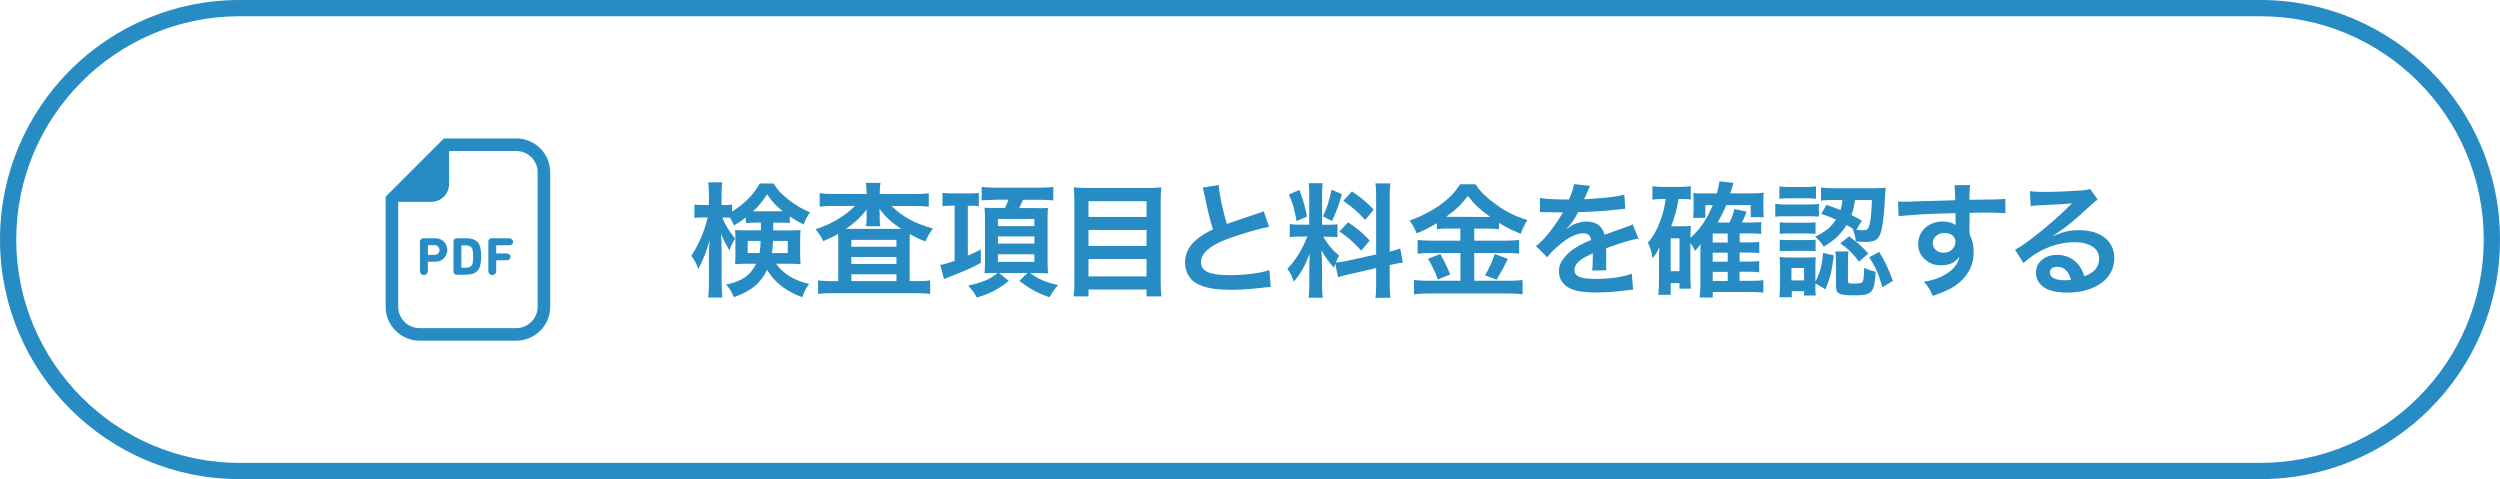 <?xml version="1.0" encoding="UTF-8"?>
<svg id="_レイヤー_1" data-name="レイヤー 1" xmlns="http://www.w3.org/2000/svg" width="346.37" height="66.38" viewBox="0 0 346.37 66.38">
  <path d="m313.18,2.25c17.06,0,30.94,13.88,30.94,30.94s-13.88,30.94-30.94,30.94H33.19c-17.06,0-30.94-13.88-30.94-30.94S16.13,2.25,33.19,2.25h279.99m0-2.25H33.19C14.86,0,0,14.86,0,33.19h0c0,18.33,14.86,33.19,33.19,33.19h279.99c18.33,0,33.19-14.86,33.19-33.19h0c0-18.33-14.86-33.19-33.19-33.19h0Z" style="fill: #278cc3;"/>
  <g>
    <g id="Group_215" data-name="Group 215">
      <g id="Group_214" data-name="Group 214">
        <path id="Path_3754" data-name="Path 3754" d="m71.53,19.18h-10.03l-.51.51-7.05,7.05-.51.51v15.25c0,2.59,2.11,4.7,4.7,4.7h13.4c2.59,0,4.7-2.11,4.7-4.7v-18.62c0-2.6-2.11-4.7-4.71-4.7Zm2.96,23.32c0,1.63-1.33,2.96-2.96,2.96h-13.4c-1.63,0-2.96-1.33-2.96-2.96v-14.53h4.58c1.36,0,2.47-1.11,2.47-2.47v-4.58h9.31c1.63,0,2.96,1.33,2.96,2.96v18.62Z" style="fill: #278cc3;"/>
        <path id="Path_3755" data-name="Path 3755" d="m60.23,33.01h-1.56c-.25-.02-.46.17-.48.41,0,.02,0,.05,0,.07v4.04c-.02.3.21.56.51.58.3.02.56-.21.58-.51,0-.02,0-.04,0-.07v-1.23s.01-.04.03-.04h.91c.9.07,1.68-.6,1.75-1.5.07-.9-.6-1.68-1.5-1.75-.08,0-.17,0-.25,0h0Zm-.07,2.3h-.83s-.04-.01-.04-.03c0,0,0,0,0-.01v-1.27s.01-.04.03-.04c0,0,0,0,.01,0h.83c.38-.03.7.25.73.63.03.38-.25.7-.63.73-.03,0-.07,0-.1,0h0Z" style="fill: #278cc3;"/>
        <path id="Path_3756" data-name="Path 3756" d="m64.51,33.01h-1.2c-.25-.02-.46.17-.48.41,0,.02,0,.05,0,.07v4.1c-.02.24.16.46.4.47.02,0,.05,0,.07,0h1.2c1.08,0,1.75-.34,2.02-1.17.2-.9.2-1.82,0-2.72-.27-.83-.94-1.17-2.02-1.17Zm.97,3.51c-.13.4-.49.57-1,.57h-.51s-.04-.01-.05-.04c0,0,0,0,0,0v-3.02s.01-.04.03-.04h.52c.5,0,.87.17,1,.57.12.65.12,1.31,0,1.96Z" style="fill: #278cc3;"/>
        <path id="Path_3757" data-name="Path 3757" d="m70.59,33.01h-2.45c-.25-.02-.46.17-.48.42,0,.02,0,.04,0,.07v4.04c-.01.3.22.56.52.57s.56-.22.57-.52c0-.01,0-.03,0-.05v-1.44s.01-.04.03-.04c0,0,0,0,.01,0h1.43c.26.02.49-.17.51-.43.02-.26-.17-.49-.43-.51-.03,0-.05,0-.08,0h-1.43s-.04-.01-.04-.04v-1.06s.01-.04.03-.04c0,0,0,0,.01,0h1.79c.26.02.49-.18.51-.44.02-.26-.18-.49-.44-.51-.02,0-.05,0-.07,0h0Z" style="fill: #278cc3;"/>
      </g>
    </g>
    <g>
      <path d="m104.72,30.85c-.69,0-.93.02-1.39.05v-.77c-.74.57-.96.7-1.63,1.1-.29-.6-.36-.76-.57-1.07-.28-.02-.4-.02-.6-.02h-.45c.38,1,.86,1.79,1.77,2.92-.34.53-.57,1-.79,1.63-.7-1.2-.7-1.22-1.17-2.32.05.52.09,1.27.09,2.29v4.45c0,.91.03,1.56.1,2.11h-1.96c.07-.55.1-1.24.1-2.11v-3.56c0-.57.03-1.43.1-2.25-.48,1.53-.53,1.7-.84,2.42-.07.19-.31.71-.72,1.56-.34-.89-.57-1.31-.98-1.84.91-1.29,1.91-3.61,2.27-5.31h-.69c-.52,0-.84.02-1.15.07v-1.87c.33.05.6.07,1.15.07h.86v-1.34c0-.89-.03-1.36-.1-1.8h1.94c-.07.48-.09.96-.09,1.79v1.36h.52c.41,0,.64-.02.93-.07v.98c.62-.4,1.24-.84,1.84-1.39.91-.84,1.44-1.5,2.01-2.51h1.91c.48.83,1.03,1.43,2.03,2.22,1,.79,1.89,1.31,3.02,1.77-.39.55-.65,1.05-.89,1.7-.74-.38-1.2-.64-1.91-1.12v.91c-.39-.04-.7-.05-1.39-.05h-.91v1.07h2.27c.71,0,1.07-.02,1.51-.05-.04.52-.05.88-.05,1.32v2.11c0,.58.02.82.05,1.31-.5-.05-.91-.07-1.62-.07h-1.77c1.03,1.43,2.58,2.35,4.59,2.8-.48.65-.76,1.17-.95,1.84-1.29-.45-2.53-1.17-3.44-2.01-.65-.6-1.05-1.12-1.44-1.8-.84,1.82-2.23,2.99-4.6,3.8-.33-.77-.57-1.19-1.08-1.74,2.23-.48,3.37-1.27,4.16-2.89h-1.34c-.67,0-1.08.02-1.58.07.03-.45.05-.71.05-1.1v-2.46c0-.48-.02-.76-.05-1.19.45.05.64.05,1.48.05h2.1v-1.07h-.69Zm-1.13,2.53v1.68h1.65c.09-.52.1-.76.14-1.68h-1.79Zm4.45-4.11h.41c-.93-.74-1.46-1.32-2.17-2.34-.67,1.01-1.2,1.67-1.94,2.34h3.69Zm-.94,4.11c-.03.77-.07,1.15-.16,1.68h2.2v-1.68h-2.04Z" style="fill: #278cc3;"/>
      <path d="m120.06,26.66c0-.58-.02-.91-.1-1.32h2.03c-.07.38-.1.71-.1,1.32v.22h4.85c.79,0,1.43-.04,1.94-.1v1.86c-.58-.07-1.19-.1-1.94-.1h-3.21c1.41,1.44,3.38,2.51,5.72,3.11-.46.65-.67,1.01-1.05,1.8-1.07-.43-1.34-.57-2.15-1.03q-.02.57-.02,1.08v5.45h.95c.84,0,1.37-.03,1.89-.1v1.87c-.53-.07-1.17-.1-2.03-.1h-11.46c-.86,0-1.5.03-2.04.1v-1.87c.53.07,1.1.1,1.92.1h.88v-5.6c0-.5,0-.6-.02-.95-.6.36-.77.45-2.06,1.01-.33-.67-.51-.96-1.06-1.65,2.13-.67,4.12-1.86,5.45-3.23h-2.97c-.76,0-1.36.03-1.92.1v-1.86c.48.07,1.17.1,2.06.1h4.47v-.22Zm0,3.21s0-.29.02-.84c-.74.98-1.68,1.87-2.87,2.68h7.66c-1.39-.91-2.11-1.58-3.02-2.77.02.5.03.81.03.93v.38c0,.46.02.79.09,1.1h-1.99c.05-.29.09-.64.09-1.12v-.36Zm-2.11,4.31h6.25v-.95h-6.25v.95Zm0,2.39h6.25v-.96h-6.25v.96Zm0,2.37h6.25v-.94h-6.25v.94Z" style="fill: #278cc3;"/>
      <path d="m131.8,28.5c-.53,0-.82.02-1.22.07v-1.86c.41.07.84.09,1.48.09h2.2c.53,0,1.01-.03,1.36-.07v1.84c-.36-.05-.67-.07-1.19-.07h-.34v6.92c.6-.26.95-.41,1.8-.86v1.86c-1.27.71-2.06,1.05-4.76,2.1-.03.02-.05.02-.34.15l-.52-1.96c.53-.09,1.07-.24,1.99-.58v-7.63h-.46Zm6.03-.81c-.62,0-1.24.02-1.82.07v-1.86c.57.07,1.08.1,1.91.1h6.15c.88,0,1.32-.02,1.86-.1v1.87c-.48-.05-1.07-.09-1.8-.09h-2.39c-.19.43-.34.76-.53,1.15h2.29l.76.02c.19,0,.72-.03.93-.05-.03.4-.05.89-.05,1.51v5.86c0,.65.02,1.27.07,1.72-.09,0-.16-.02-.19-.02-.14-.02-.58-.02-1.34-.04h-.95c1.15.84,2.04,1.24,3.87,1.68-.48.53-.74.89-1.19,1.68-1.7-.6-2.7-1.15-4.18-2.27l1.13-1.1h-3.95l1.36,1.1c-1.46,1.17-2.56,1.74-4.43,2.3-.43-.76-.48-.82-1.19-1.65,2.04-.46,3.01-.88,4.07-1.75h-.45c-.6,0-1.01.02-1.37.05.05-.48.07-1.07.07-1.7v-5.83c0-.55-.03-1.22-.07-1.56.36.03.6.03,1.43.03h1.39c.19-.34.36-.77.52-1.15h-1.89Zm.43,3.64h5.05v-1h-5.05v1Zm0,2.42h5.05v-1h-5.05v1Zm0,2.53h5.05v-1.05h-5.05v1.05Z" style="fill: #278cc3;"/>
      <path d="m159.06,26.04c.81,0,1.32-.02,1.84-.09-.07.69-.09,1.17-.09,1.77v11.27c0,.88.04,1.48.1,2.08h-2.06v-.96h-8.04v.96h-2.06c.07-.58.1-1.19.1-1.94v-11.34c0-.67-.03-1.27-.09-1.84.57.07,1.12.09,1.92.09h8.37Zm-.21,4.02v-2.18h-8.04v2.18h8.04Zm-8.04,4.02h8.04v-2.22h-8.04v2.22Zm0,4.21h8.04v-2.41h-8.04v2.41Z" style="fill: #278cc3;"/>
      <path d="m168.85,25.65c.07,1.15.58,3.62,1.13,5.38q1.12-.41,4.45-1.51c.31-.1.4-.14.65-.26l.74,2.16c-1.49.29-3.75.95-5.67,1.65-2.51.93-3.76,2.03-3.76,3.26s1.17,1.79,3.93,1.79c2.15,0,4.26-.26,5.55-.7l.19,2.35c-.38,0-.46.02-1.39.12-1.86.19-2.82.26-4.02.26-2.39,0-3.88-.29-4.98-.95-.94-.57-1.49-1.63-1.49-2.87,0-1.15.55-2.25,1.53-3.08.67-.57,1.22-.91,2.34-1.48-.43-1.39-.72-2.54-1.15-4.66-.17-.82-.19-.86-.27-1.12l2.23-.36Z" style="fill: #278cc3;"/>
      <path d="m185,36.51c-.09.22-.1.31-.19.58-.72-.81-1.2-1.48-1.74-2.42.09,1.17.1,1.41.1,1.96v2.83c0,.83.02,1.27.1,1.79h-1.99c.09-.55.12-1.07.12-1.82v-2.22c0-.69.03-1.5.07-2.06-.77,1.89-1.32,2.85-2.23,3.87-.19-.67-.5-1.29-.88-1.77.72-.74,1.27-1.5,1.86-2.54.36-.64.43-.81.91-1.94h-.89c-.76,0-1.13.02-1.55.09v-1.82c.39.07.76.09,1.55.09h1.15v-4.07c0-.77-.02-1.27-.09-1.68h1.96c-.07.45-.09.84-.09,1.67v4.09h.81c.65,0,.94-.02,1.32-.07v1.79c-.41-.05-.76-.07-1.36-.07h-.62c.64,1.08,1.27,1.86,2.22,2.63-.24.43-.31.58-.48.96.4-.02,1-.12,1.58-.24l4.02-.89v-7.85c0-1-.02-1.46-.1-1.99h2.08c-.09.57-.1,1.03-.1,1.98v7.46c.71-.17,1.01-.26,1.46-.43l.36,1.96c-.46.05-.94.14-1.65.31l-.17.03v2.51c0,.96.02,1.48.1,2.03h-2.08c.09-.58.1-1,.1-2.04v-2.08l-3.64.83c-.76.17-1.25.31-1.63.43l-.39-1.84Zm-4.97-10.21c.55,1.53.81,2.41,1.05,3.71l-1.44.62c-.27-1.58-.58-2.65-1.06-3.68l1.46-.65Zm5.89.6c-.45,1.58-.67,2.18-1.38,3.73l-1.25-.65c.55-1.15.84-2.04,1.19-3.71l1.44.64Zm.86,3.9c1.36.93,2.1,1.56,2.99,2.53l-1.17,1.39c-1.2-1.29-1.79-1.8-3.02-2.65l1.2-1.27Zm.53-4.29c1.48,1.03,2.03,1.51,3.01,2.53l-1.17,1.44c-1.27-1.36-1.36-1.43-3.04-2.65l1.2-1.32Z" style="fill: #278cc3;"/>
      <path d="m200.76,31.66c-.69,0-1.19.02-1.68.09v-.83c-.98.58-1.67.95-2.8,1.41-.41-.91-.53-1.13-1-1.77,3.2-1.12,5.77-2.97,7.01-5.03h2.13c.69,1.01,1.43,1.75,2.65,2.65,1.41,1.07,2.7,1.72,4.55,2.32-.41.64-.67,1.19-.93,1.89-1.36-.57-1.92-.84-3.01-1.51v.88c-.5-.07-.96-.09-1.68-.09h-1.75v1.67h4.35c.89,0,1.43-.03,1.87-.1v1.91c-.48-.07-1.08-.1-1.89-.1h-4.33v3.85h4.67c.88,0,1.46-.03,2.03-.1v1.98c-.64-.09-1.36-.12-2.06-.12h-10.86c-.79,0-1.41.03-2.13.12v-1.98c.62.07,1.25.1,2.13.1h4.31v-3.85h-4.07c-.74,0-1.34.03-1.86.1v-1.91c.46.07,1.01.1,1.87.1h4.05v-1.67h-1.58Zm-1.22,3.52c.58,1.03.91,1.68,1.38,2.85l-1.72.69c-.36-1.08-.81-1.99-1.36-2.85l1.7-.69Zm1.17-5.14l5.33.02q.15,0,.41-.02c-1.36-.96-2.2-1.75-3.09-2.89-.88,1.17-1.58,1.86-3.01,2.89h.36Zm8.21,5.84q-.22.39-.86,1.65c-.05.1-.12.22-.71,1.22l-1.61-.6c.53-.86.94-1.77,1.36-2.96l1.82.69Z" style="fill: #278cc3;"/>
      <path d="m213.38,27.42c.71.15,1.8.22,3.99.22.46-1.03.62-1.55.69-2.13l2.25.24q-.1.17-.69,1.55c-.09.19-.12.24-.15.31q.14-.02,1.08-.07c1.99-.12,3.56-.31,4.5-.58l.12,1.96q-.48.03-1.36.14c-1.25.16-3.44.29-5.17.34-.5.98-.98,1.67-1.58,2.29l.02.04q.12-.09.34-.26c.64-.48,1.55-.77,2.42-.77,1.34,0,2.18.64,2.46,1.82,1.32-.48,2.2-.79,2.63-.93.93-.33,1-.34,1.27-.52l.81,1.98c-.48.07-1,.21-1.91.46-.24.07-1.1.36-2.58.88v.19q.02.45.02.69v.69c-.02.29-.02.45-.02.57,0,.38.02.62.05.91l-1.99.05c.07-.31.1-1.19.1-1.99v-.41c-.84.4-1.29.64-1.65.89-.6.45-.89.91-.89,1.41,0,.89.82,1.25,2.9,1.25s3.83-.26,5.05-.72l.17,2.22c-.29,0-.38.02-.79.07-1.24.19-2.89.31-4.4.31-1.82,0-2.96-.21-3.83-.72-.79-.45-1.25-1.27-1.25-2.22,0-.7.21-1.25.76-1.91.77-.96,1.75-1.61,3.69-2.42-.09-.64-.43-.93-1.05-.93-1,0-2.2.6-3.52,1.77-.72.6-1.12,1.03-1.5,1.56l-1.56-1.55c.45-.34.95-.82,1.55-1.53.67-.79,1.72-2.29,2.06-2.94q.07-.14.14-.22c-.07,0-.29.02-.29.02-.27,0-1.79-.03-2.17-.03q-.33-.02-.48-.02c-.05,0-.16,0-.28.02l.03-1.96Z" style="fill: #278cc3;"/>
      <path d="m234.22,38.67c0,.69.02,1,.05,1.32h-1.58v-.76h-1.22v1.61h-1.72c.07-.51.1-1.06.1-1.77v-3.54c0-.34.02-.86.05-1.32-.34.79-.48,1.01-.93,1.56-.17-.94-.33-1.46-.65-2.13.84-1,1.41-2.1,1.91-3.61.27-.83.41-1.46.55-2.46h-.38c-.65,0-.95.02-1.46.09v-1.86c.48.07,1,.1,1.65.1h2.01c.69,0,1.15-.03,1.65-.1v1.84c-.4-.05-.62-.07-1.01-.07h-.67c-.26,1.43-.48,2.29-1.03,3.78h1.68c.43,0,.72-.02,1.05-.05-.04.36-.05.76-.05,1.27v.38c1.34-1.2,2.23-2.53,3.08-4.52h-1.03v1.75h-1.7c.05-.36.07-.72.07-1.12v-1.46c0-.31,0-.41-.05-.86.4.05.5.05,1.25.05h2.03c.19-.72.26-1.1.36-1.68l1.94.24c-.03.12-.19.6-.45,1.44h3.13c.62,0,1.08-.02,1.51-.09-.03.33-.05.65-.05,1.27v1c0,.48.02.76.05,1.12h-1.8v-1.67h-3.4c-.36.89-.64,1.44-1.2,2.41h1.65c.29-.55.51-1.17.7-1.87l1.68.36c-.24.67-.4,1.03-.65,1.51h1.24c.74,0,1.01-.02,1.43-.07v1.65c-.45-.05-.89-.07-1.38-.07h-1.6v1.24h1.27c.77,0,1.05-.02,1.44-.07v1.55c-.46-.05-.86-.07-1.43-.07h-1.29v1.25h1.27c.76,0,1.05-.02,1.44-.07v1.55c-.46-.05-.83-.07-1.43-.07h-1.29v1.25h1.68c.79,0,1.17-.02,1.62-.09v1.74c-.58-.07-1.05-.1-1.65-.1h-5.36v.77h-1.82c.07-.58.1-1.01.1-1.92v-4.3c.02-.67.03-1.07.03-1.19-.22.34-.43.58-.77.95-.17-.38-.33-.65-.64-1.12v5Zm-2.75-1.1h1.22v-4.55h-1.22v4.55Zm7.9-3.97v-1.24h-2.08v1.24h2.08Zm-2.08,2.66h2.08v-1.25h-2.08v1.25Zm0,2.66h2.08v-1.25h-2.08v1.25Z" style="fill: #278cc3;"/>
      <path d="m245.96,28.24c.38.07.74.09,1.37.09h3.3c.72,0,1.01-.02,1.38-.07v1.75c-.41-.03-.64-.05-1.31-.05h-3.37c-.58,0-.93.02-1.37.07v-1.79Zm.57-2.42c.45.07.7.09,1.39.09h2.29c.67,0,.95-.02,1.39-.09v1.72c-.46-.05-.79-.07-1.39-.07h-2.29c-.6,0-.96.02-1.39.07v-1.72Zm4.98,13.81c0,.67.02,1,.07,1.32h-1.63v-.6h-1.7v.84h-1.72c.05-.57.09-1.13.09-1.68v-2.54c0-.53-.02-.86-.07-1.36.39.05.72.07,1.34.07h2.51c.62,0,.91-.02,1.17-.05-.03.27-.05.58-.05,1.24v2.15c.64-1.22.89-2.13,1.07-3.97l1.48.33c-.27,2.15-.46,2.97-1.15,4.71l-1.39-.83v.38Zm-4.93-8.83c.33.03.55.05,1.08.05h2.83c.55,0,.79-.02,1.05-.05v1.6c-.38-.03-.57-.05-1.05-.05h-2.83c-.51,0-.79.02-1.08.05v-1.6Zm0,2.41c.33.03.55.05,1.08.05h2.82c.57,0,.81-.02,1.07-.05v1.6c-.29-.03-.58-.05-1.08-.05h-2.82c-.5,0-.71.02-1.07.05v-1.6Zm1.62,5.64h1.75v-1.72h-1.75v1.72Zm4.84-10.46c.96.31,1.31.45,1.96.71.15-.52.21-.76.27-1.39h-1.13c-.91,0-1.32.02-1.84.09v-1.82c.5.07,1.17.1,1.87.1h5.46c.71,0,1.2-.02,1.62-.07-.03.27-.03.29-.1,1.49-.07,1.72-.27,3.49-.46,4.3-.31,1.36-.79,1.72-2.2,1.72-.5,0-.88-.02-1.36-.07-.1-.74-.17-1.03-.43-1.72l.1.03c-.41-.28-.6-.4-.96-.58-.83,1.31-1.65,2.08-3.16,2.99-.4-.6-.65-.89-1.2-1.38,1.43-.67,2.22-1.32,2.89-2.37-.72-.31-1.05-.45-2.03-.79l.7-1.24Zm2.99,10.45c0,.4.09.45.74.45.98,0,1.2-.05,1.32-.31.1-.22.17-.91.19-1.87.58.28.98.41,1.6.53-.19,2.96-.5,3.28-2.97,3.28-2.11,0-2.54-.21-2.54-1.27v-3.54c0-.43-.03-.83-.09-1.27h1.84c-.07.34-.09.58-.09,1.1v2.9Zm.16-6.1c1.58,1.22,1.63,1.27,2.66,2.39l-1.29,1.12c-.77-1.05-1.46-1.74-2.59-2.54l1.22-.96Zm.81-5.03c-.14.96-.22,1.34-.48,2.08.5.26.72.38,1.44.77l-.76,1.27c.33.05.65.07.95.07.53,0,.7-.14.86-.74.17-.64.28-1.67.34-3.45h-2.35Zm3.37,7.2c.79,1.31,1.27,2.32,1.89,4l-1.46.89c-.55-1.92-.89-2.68-1.82-4.16l1.39-.74Z" style="fill: #278cc3;"/>
      <path d="m272.88,32.11c0,.07.02.21.02.41.38.79.55,1.5.55,2.42,0,1.87-.89,3.49-2.56,4.64-.72.5-1.51.86-3.11,1.41-.48-1.07-.65-1.32-1.22-1.94,1.41-.27,2.11-.52,2.92-1,1.17-.67,1.86-1.55,1.99-2.51-.5.79-1.39,1.22-2.53,1.22-.79,0-1.41-.19-1.99-.62-.81-.58-1.19-1.34-1.19-2.32,0-1.82,1.43-3.13,3.42-3.13.74,0,1.39.19,1.79.51q-.02-.09-.02-.21s-.02-1-.02-1.46c-2.46.07-4.07.12-4.83.17q-2.59.19-3.06.26l-.07-2.04c.38.03.53.03.84.03.43,0,.71,0,2.92-.09,1.12-.03,1.29-.03,2.7-.07q.57-.02,1.46-.05-.02-1.63-.1-2.08l2.16-.02c-.07.53-.07.57-.09,2.04,2.99-.02,4.33-.05,4.97-.12l.02,1.98c-.64-.05-1.46-.09-2.89-.09-.41,0-.72,0-2.08.04v1.12l-.02,1.48Zm-3.5.17c-.88,0-1.6.62-1.6,1.38s.6,1.36,1.46,1.36c.98,0,1.68-.65,1.68-1.55,0-.72-.6-1.19-1.55-1.19Z" style="fill: #278cc3;"/>
      <path d="m284.49,32.68c1.56-.62,2.32-.79,3.61-.79,2.94,0,4.83,1.51,4.83,3.87,0,1.63-.81,2.94-2.34,3.8-1.12.64-2.58.98-4.16.98-1.44,0-2.65-.27-3.33-.79-.65-.48-1.03-1.2-1.03-1.98,0-1.43,1.24-2.46,2.96-2.46,1.2,0,2.25.5,2.97,1.41.34.43.53.81.79,1.55,1.43-.53,2.04-1.27,2.04-2.49,0-1.34-1.32-2.22-3.4-2.22-2.51,0-5.02,1.01-7.08,2.89l-1.17-1.86c.6-.29,1.29-.76,2.42-1.62,1.6-1.22,3.83-3.14,5.14-4.47.03-.04.21-.21.31-.31l-.02-.02c-.65.09-1.75.16-4.86.29-.38.02-.5.04-.83.09l-.09-2.06c.58.07,1.08.1,2.03.1,1.46,0,3.56-.09,5.22-.21.6-.05.79-.08,1.07-.22l1.07,1.51c-.29.15-.41.26-.89.7-.86.79-2.11,1.91-2.7,2.41-.31.26-1.55,1.19-1.89,1.41q-.43.29-.7.45l.03.03Zm.52,4.28c-.62,0-1.01.31-1.01.79,0,.69.77,1.08,2.04,1.08.33,0,.41,0,.89-.07-.31-1.19-.96-1.8-1.92-1.8Z" style="fill: #278cc3;"/>
    </g>
  </g>
</svg>